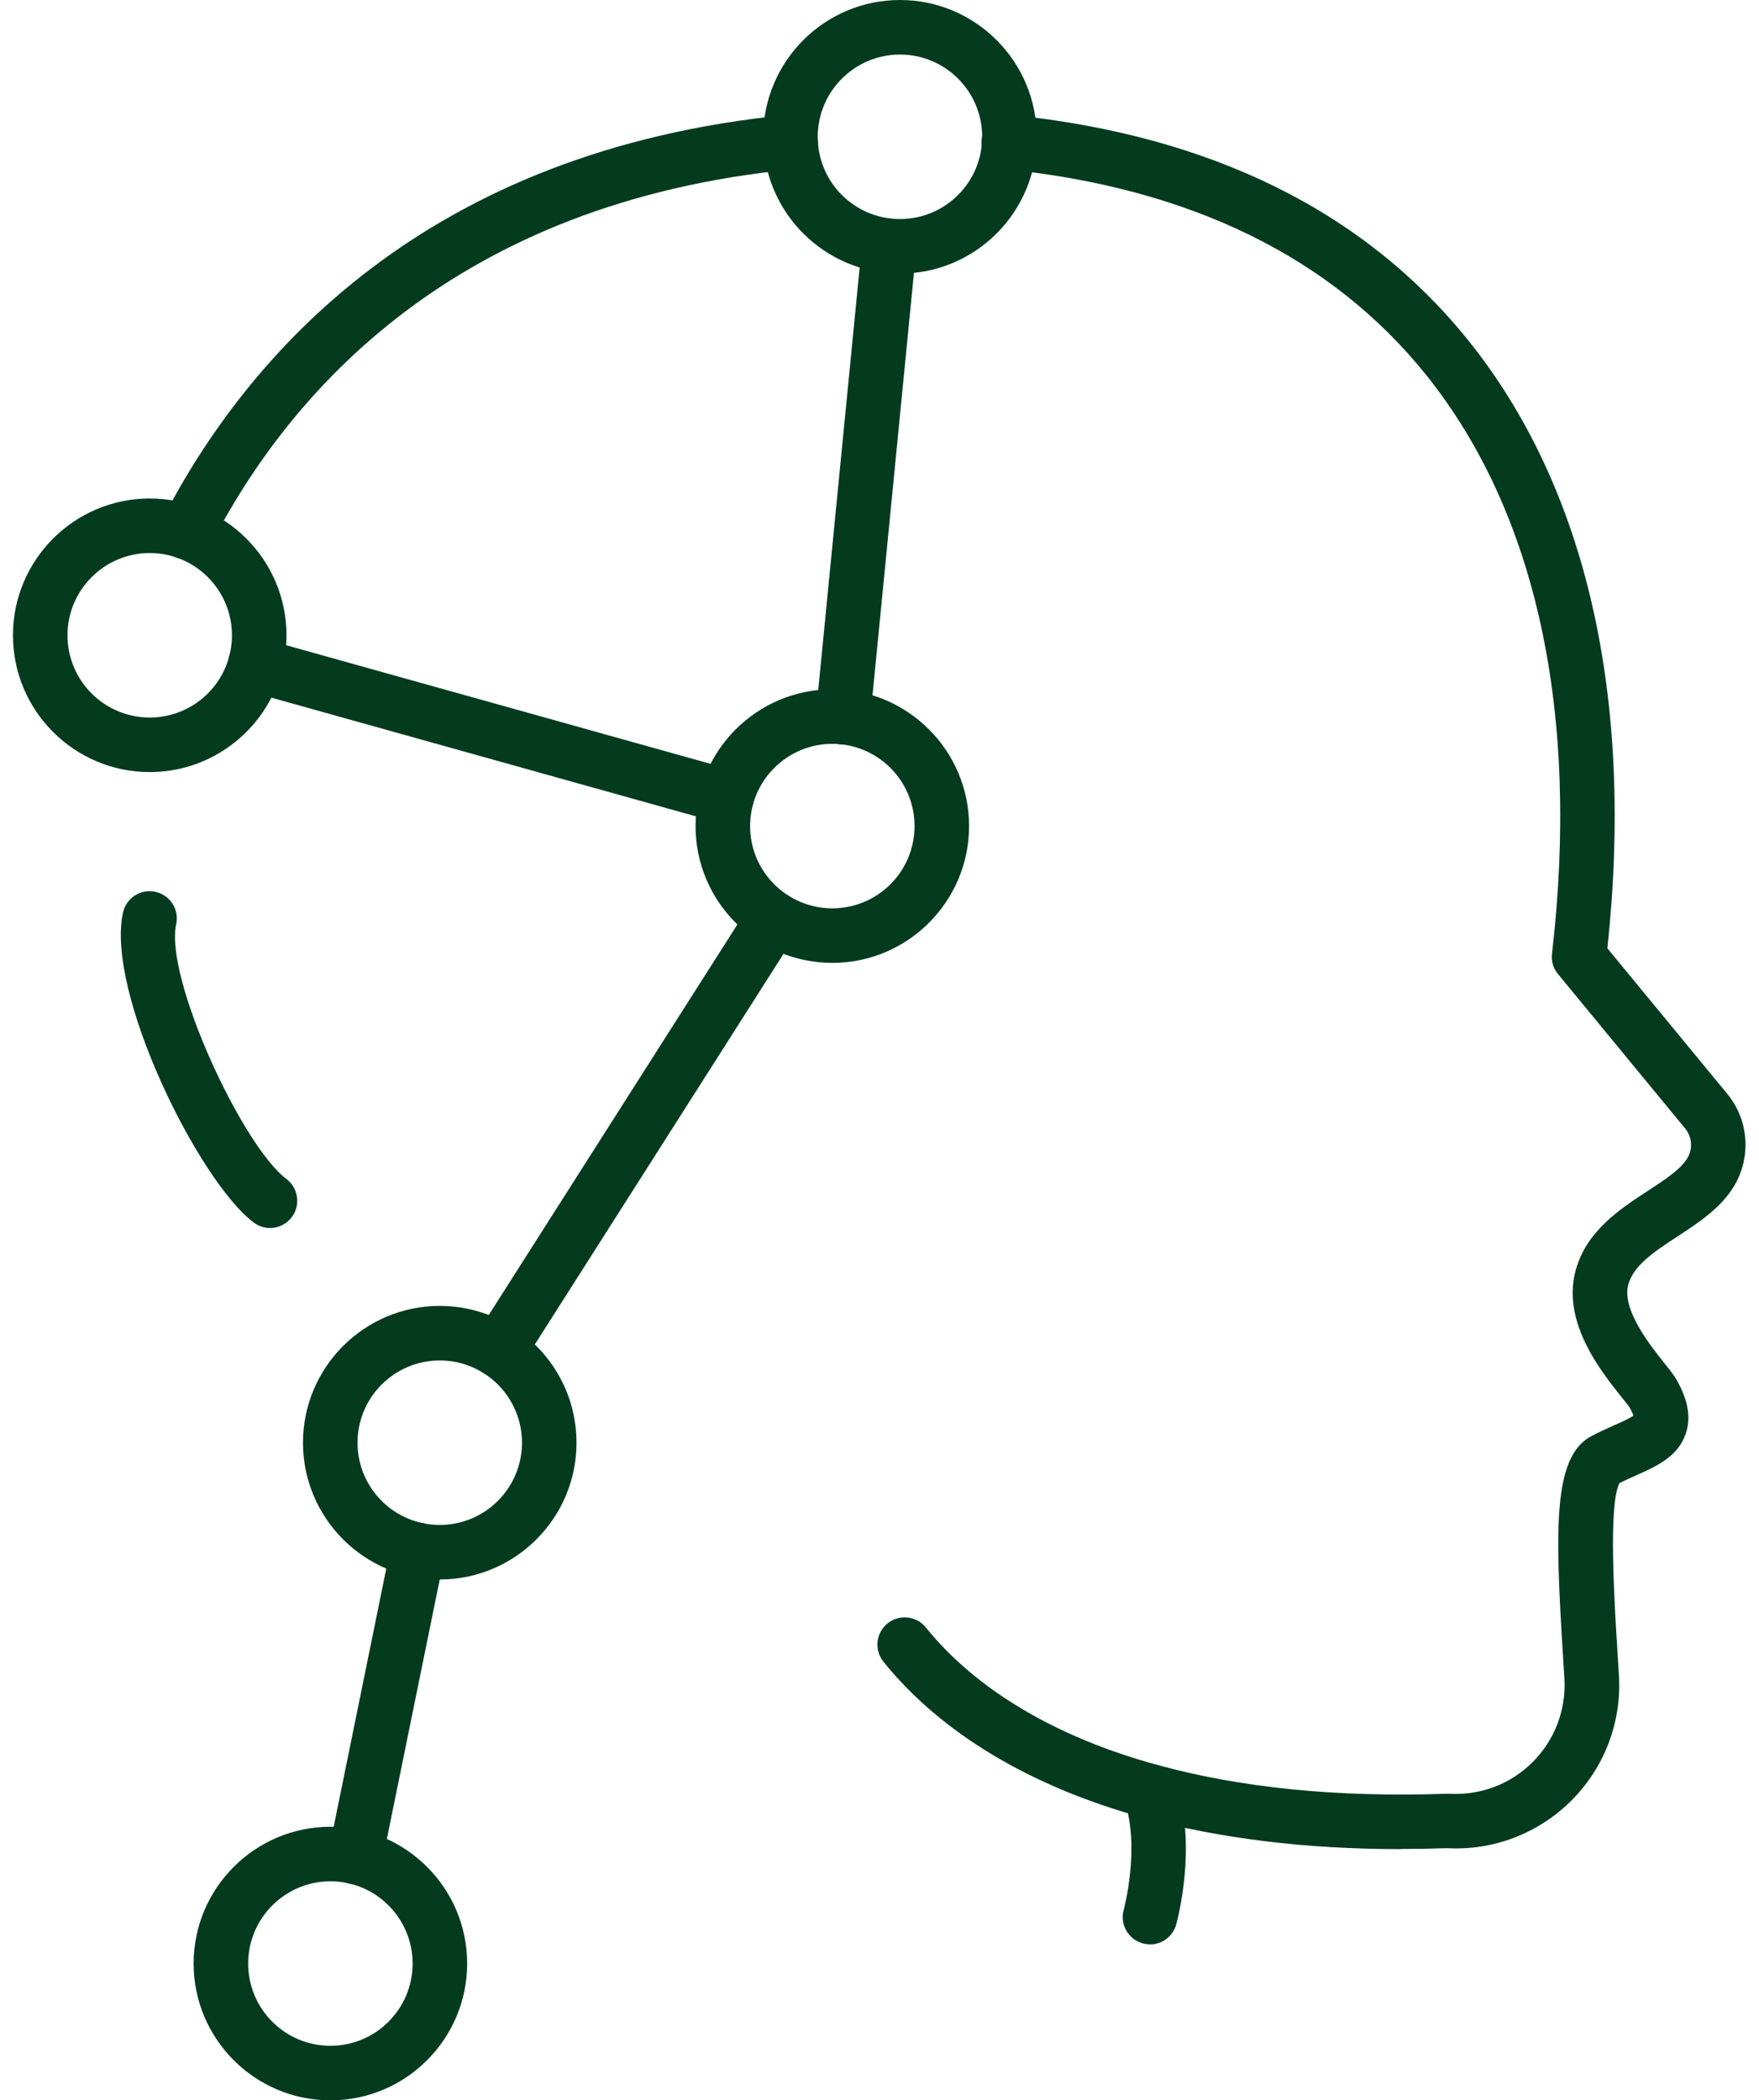 <svg xmlns="http://www.w3.org/2000/svg" width="129" height="154" viewBox="0 0 129 154" fill="none"><path d="M13.67 41.02C13.36 41.02 13.05 40.95 12.75 40.8C11.77 40.29 11.38 39.09 11.89 38.11C18.14 26 31.17 11.02 57.78 8.42C58.88 8.32 59.86 9.12 59.97 10.22C60.08 11.32 59.27 12.3 58.17 12.41C33.35 14.83 21.24 28.72 15.45 39.95C15.1 40.64 14.4 41.03 13.67 41.03V41.02Z" fill="#043B1E"></path><path d="M19.81 90.04C19.39 90.04 18.97 89.91 18.61 89.64C14.57 86.61 7.73 72.77 9.02 66.91C9.26 65.83 10.33 65.15 11.4 65.39C12.48 65.63 13.16 66.69 12.92 67.77C12.06 71.69 17.76 84.01 21 86.44C21.88 87.1 22.06 88.36 21.4 89.24C21.01 89.76 20.41 90.04 19.8 90.04H19.81Z" fill="#043B1E"></path><path d="M102.73 135.58C95.76 135.58 89.4 134.8 83.8 133.26C75.56 131 68.99 127.05 64.79 121.84C64.1 120.98 64.23 119.72 65.09 119.03C65.95 118.34 67.21 118.47 67.9 119.33C71.57 123.88 77.43 127.37 84.85 129.4C90.98 131.09 98.12 131.8 106.07 131.52C106.13 131.52 106.2 131.52 106.26 131.52C108.55 131.66 110.78 130.82 112.4 129.2C114.01 127.59 114.86 125.37 114.73 123.11L114.62 121.33C114.05 112.09 113.87 106.79 116.72 105.29C117.27 105 117.81 104.76 118.32 104.53C118.8 104.32 119.48 104.01 119.79 103.8C119.75 103.68 119.67 103.47 119.5 103.18C119.43 103.07 119.16 102.73 118.93 102.45C117.41 100.55 114.59 97.01 115.52 93.28C116.26 90.3 118.8 88.65 120.84 87.32C122.08 86.51 123.26 85.74 123.75 84.91C124.16 84.23 124.09 83.36 123.59 82.75L114.26 71.42C113.91 71 113.75 70.46 113.82 69.92C115.87 52.23 112.67 37.56 104.58 27.48C97.65 18.86 87.29 13.79 73.78 12.41C72.68 12.3 71.88 11.32 71.99 10.22C72.1 9.12 73.08 8.33 74.18 8.43C88.79 9.92 100.06 15.49 107.69 24.97C116.34 35.74 119.86 51.13 117.88 69.53L126.67 80.2C128.25 82.11 128.45 84.82 127.18 86.95C126.21 88.57 124.59 89.63 123.02 90.66C121.34 91.76 119.76 92.79 119.4 94.24C118.95 96.05 121.05 98.68 122.06 99.95C122.48 100.47 122.78 100.85 122.98 101.21C123.8 102.67 124.02 103.93 123.64 105.08C123.08 106.8 121.49 107.51 119.95 108.19C119.57 108.36 119.17 108.54 118.77 108.74C117.95 110.26 118.38 117.28 118.62 121.09L118.73 122.88C118.93 126.29 117.65 129.62 115.23 132.03C112.82 134.43 109.52 135.7 106.12 135.51C104.97 135.55 103.84 135.57 102.72 135.57L102.73 135.58Z" fill="#043B1E"></path><path d="M84.34 142.56C84.16 142.56 83.98 142.54 83.8 142.49C82.74 142.19 82.11 141.09 82.41 140.03C82.42 139.99 83.65 135.43 82.45 132C82.08 130.96 82.63 129.82 83.67 129.45C84.71 129.09 85.85 129.63 86.22 130.67C87.85 135.3 86.32 140.87 86.26 141.11C86.01 141.99 85.21 142.57 84.33 142.57L84.34 142.56Z" fill="#043B1E"></path><path d="M66 20.06C60.47 20.06 55.97 15.56 55.97 10.03C55.97 4.5 60.47 0 66 0C71.53 0 76.03 4.5 76.03 10.03C76.03 15.56 71.53 20.06 66 20.06ZM66 4C62.68 4 59.97 6.7 59.97 10.03C59.97 13.36 62.67 16.06 66 16.06C69.33 16.06 72.03 13.36 72.03 10.03C72.03 6.7 69.33 4 66 4Z" fill="#043B1E"></path><path d="M61.04 70.6C55.51 70.6 51.01 66.1 51.01 60.57C51.01 55.04 55.51 50.54 61.04 50.54C66.57 50.54 71.07 55.04 71.07 60.57C71.07 66.1 66.57 70.6 61.04 70.6ZM61.04 54.54C57.72 54.54 55.01 57.24 55.01 60.57C55.01 63.9 57.71 66.6 61.04 66.6C64.37 66.6 67.07 63.9 67.07 60.57C67.07 57.24 64.37 54.54 61.04 54.54Z" fill="#043B1E"></path><path d="M32.25 115.81C26.72 115.81 22.22 111.31 22.22 105.78C22.22 100.25 26.72 95.75 32.25 95.75C37.78 95.75 42.28 100.25 42.28 105.78C42.28 111.31 37.78 115.81 32.25 115.81ZM32.25 99.75C28.93 99.75 26.22 102.45 26.22 105.78C26.22 109.11 28.92 111.81 32.25 111.81C35.58 111.81 38.28 109.11 38.28 105.78C38.28 102.45 35.58 99.75 32.25 99.75Z" fill="#043B1E"></path><path d="M10.98 56.61C5.45 56.61 0.95 52.11 0.95 46.58C0.95 41.05 5.45 36.55 10.98 36.55C16.51 36.55 21.01 41.05 21.01 46.58C21.01 52.11 16.51 56.61 10.98 56.61ZM10.98 40.55C7.66 40.55 4.95 43.25 4.95 46.58C4.95 49.91 7.65 52.61 10.98 52.61C14.31 52.61 17.01 49.91 17.01 46.58C17.01 43.25 14.31 40.55 10.98 40.55Z" fill="#043B1E"></path><path d="M24.23 154C18.7 154 14.2 149.5 14.2 143.97C14.2 138.44 18.7 133.94 24.23 133.94C29.76 133.94 34.26 138.44 34.26 143.97C34.26 149.5 29.76 154 24.23 154ZM24.23 137.94C20.91 137.94 18.2 140.64 18.2 143.97C18.2 147.3 20.9 150 24.23 150C27.56 150 30.26 147.3 30.26 143.97C30.26 140.64 27.56 137.94 24.23 137.94Z" fill="#043B1E"></path><path d="M61.82 54.58C61.75 54.58 61.691 54.58 61.62 54.58C60.52 54.47 59.72 53.49 59.83 52.39L63.22 17.83C63.33 16.73 64.311 15.92 65.41 16.04C66.51 16.15 67.31 17.13 67.2 18.23L63.81 52.79C63.711 53.82 62.84 54.59 61.82 54.59V54.58Z" fill="#043B1E"></path><path d="M36.57 101.01C35.47 101.01 34.57 100.12 34.57 99.01C34.57 98.62 34.68 98.25 34.88 97.93L55.01 66.32C55.36 65.74 56 65.35 56.73 65.35C57.83 65.35 58.73 66.24 58.73 67.35C58.73 67.73 58.62 68.11 58.42 68.43L38.29 100.04C37.94 100.62 37.3 101.02 36.57 101.02V101.01Z" fill="#043B1E"></path><path d="M53.31 60.41C53.13 60.41 52.95 60.39 52.77 60.34L18.17 50.67C17.11 50.37 16.48 49.27 16.78 48.21C17.08 47.15 18.18 46.53 19.24 46.82L53.84 56.49C54.9 56.79 55.53 57.89 55.23 58.95C54.98 59.83 54.18 60.41 53.3 60.41H53.31Z" fill="#043B1E"></path><path d="M26.06 138.16C25.93 138.16 25.79 138.15 25.66 138.12C24.58 137.9 23.88 136.84 24.1 135.76L28.69 113.24C28.91 112.16 29.97 111.45 31.05 111.68C32.13 111.9 32.83 112.96 32.61 114.04L28.02 136.56C27.83 137.51 26.99 138.16 26.06 138.16Z" fill="#043B1E"></path></svg>